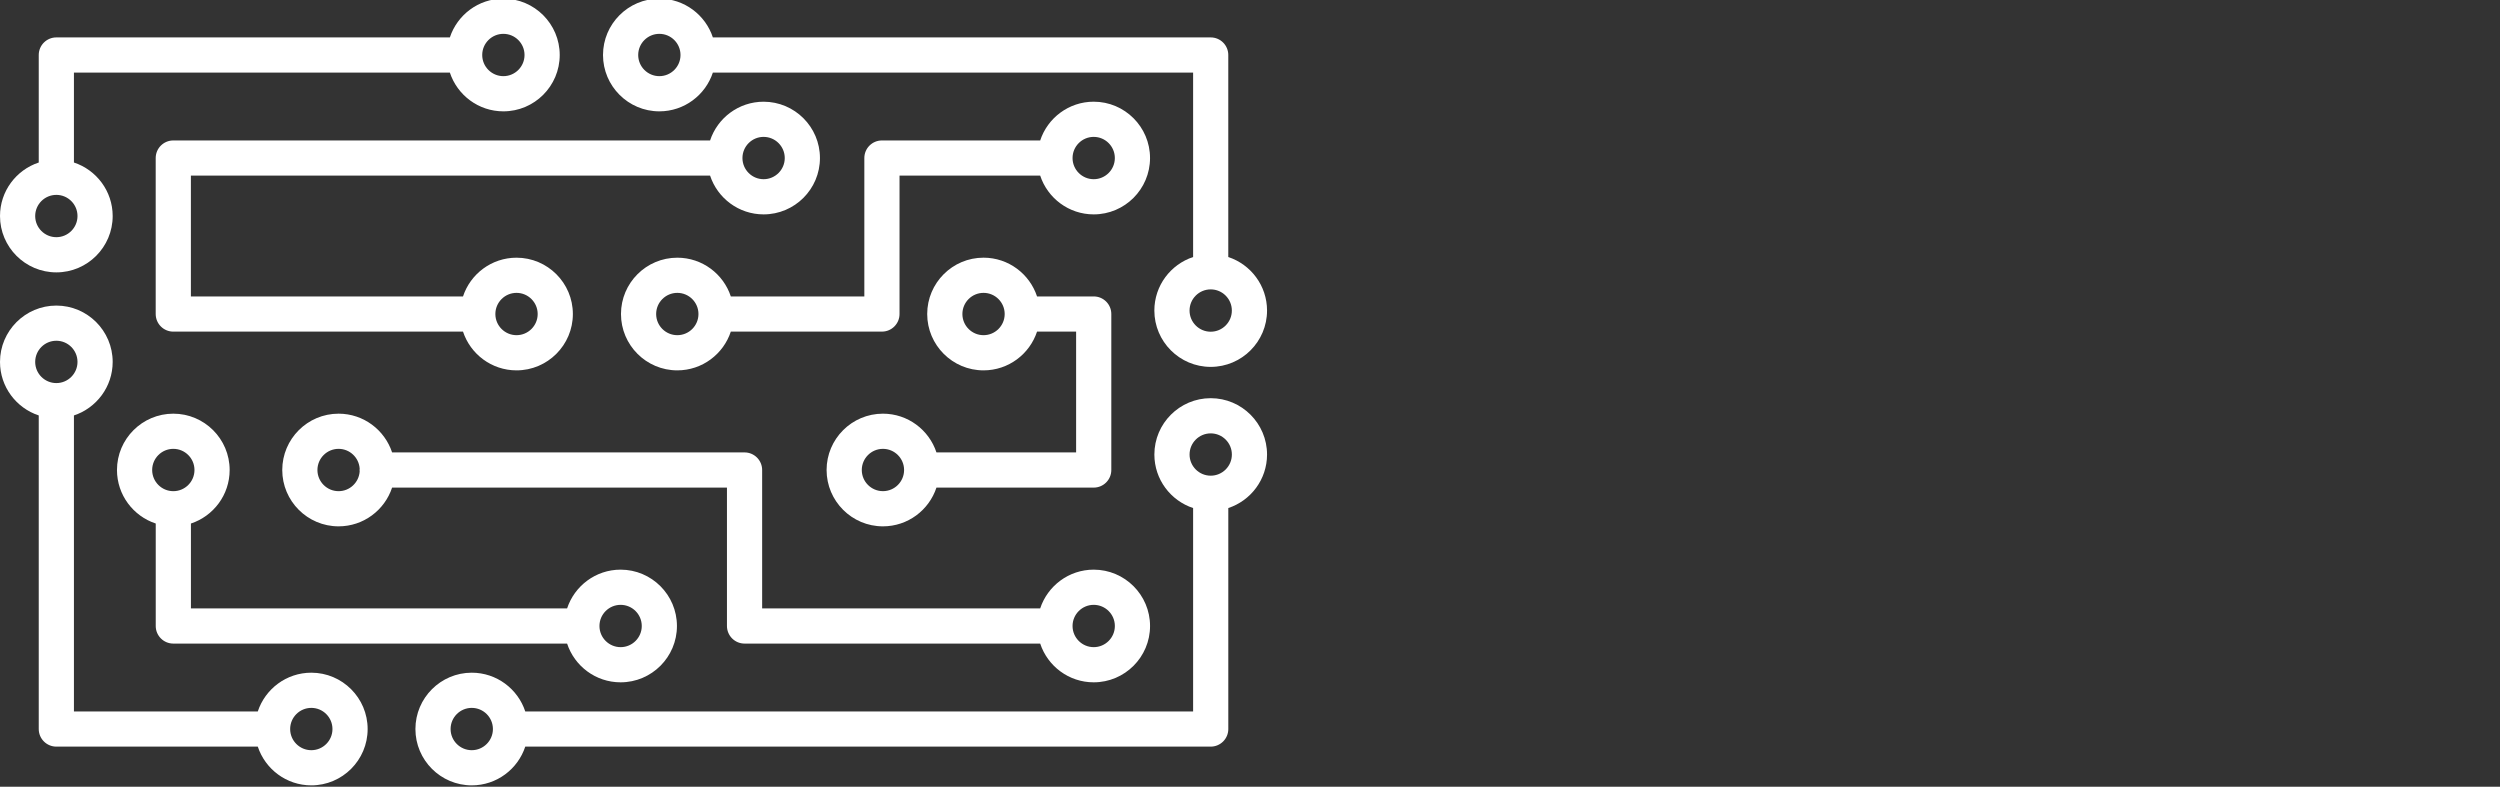 <?xml version="1.0" encoding="UTF-8"?>
<svg xmlns="http://www.w3.org/2000/svg" width="143" height="45" viewBox="0 0 143 45" fill="none">
  <rect x="0" y="0" width="143" height="45" fill="#333333" stroke="none"/>
  <g clip-path="url(#clip0_651_251326)">
    <path d="M3.223 11.147C3.89 11.147 4.433 11.69 4.433 12.357C4.433 13.024 3.89 13.567 3.223 13.567C2.555 13.567 2.013 13.024 2.013 12.357C2.013 11.69 2.555 11.147 3.223 11.147ZM28.793 1.936C29.46 1.936 30.003 2.479 30.003 3.146C30.003 3.813 29.46 4.356 28.793 4.356C28.126 4.356 27.583 3.813 27.583 3.146C27.583 2.479 28.126 1.936 28.793 1.936ZM3.223 15.58C5 15.58 6.445 14.134 6.445 12.357C6.445 10.931 5.514 9.72 4.229 9.296V4.152H25.732C26.156 5.438 27.368 6.369 28.793 6.369C30.57 6.369 32.016 4.923 32.016 3.146C32.016 1.369 30.57 -0.077 28.793 -0.077C27.368 -0.077 26.156 0.854 25.732 2.14H3.223C2.667 2.14 2.216 2.59 2.216 3.146V9.296C0.931 9.72 0 10.931 0 12.357C0 14.134 1.446 15.58 3.223 15.58Z" fill="white"></path>
    <path d="M17.807 42.911C17.14 42.911 16.597 42.368 16.597 41.701C16.597 41.033 17.14 40.491 17.807 40.491C18.474 40.491 19.017 41.033 19.017 41.701C19.017 42.368 18.474 42.911 17.807 42.911ZM3.223 19.491C3.89 19.491 4.433 20.034 4.433 20.702C4.433 21.369 3.89 21.912 3.223 21.912C2.555 21.912 2.013 21.369 2.013 20.702C2.013 20.034 2.555 19.491 3.223 19.491ZM17.807 38.478C16.381 38.478 15.17 39.409 14.746 40.694H4.229V23.763C5.514 23.339 6.445 22.127 6.445 20.702C6.445 18.925 5 17.479 3.223 17.479C1.446 17.479 0 18.925 0 20.702C0 22.127 0.931 23.339 2.216 23.763V41.701C2.216 42.256 2.667 42.707 3.223 42.707H14.746C15.17 43.992 16.381 44.923 17.807 44.923C19.584 44.923 21.029 43.478 21.029 41.701C21.029 39.924 19.584 38.478 17.807 38.478Z" fill="white"></path>
    <path d="M62.56 10.25C61.892 10.25 61.35 9.707 61.35 9.04C61.35 8.373 61.892 7.83 62.56 7.83C63.227 7.83 63.769 8.373 63.769 9.04C63.769 9.707 63.227 10.25 62.56 10.25ZM38.742 19.172C38.075 19.172 37.532 18.63 37.532 17.962C37.532 17.295 38.075 16.752 38.742 16.752C39.41 16.752 39.952 17.295 39.952 17.962C39.952 18.63 39.41 19.172 38.742 19.172ZM62.56 5.817C61.133 5.817 59.92 6.75 59.498 8.037C59.474 8.036 59.452 8.034 59.428 8.034H50.447C49.891 8.034 49.44 8.484 49.44 9.04V16.956H41.803C41.38 15.67 40.168 14.74 38.742 14.74C36.965 14.74 35.52 16.185 35.52 17.962C35.52 19.739 36.965 21.185 38.742 21.185C40.168 21.185 41.38 20.254 41.803 18.968H50.447C51.002 18.968 51.453 18.518 51.453 17.962V10.046H59.428C59.452 10.046 59.474 10.045 59.498 10.043C59.92 11.33 61.133 12.263 62.56 12.263C64.337 12.263 65.782 10.817 65.782 9.04C65.782 7.263 64.337 5.817 62.56 5.817Z" fill="white"></path>
    <path d="M37.715 1.936C38.382 1.936 38.925 2.479 38.925 3.146C38.925 3.813 38.382 4.356 37.715 4.356C37.047 4.356 36.505 3.813 36.505 3.146C36.505 2.479 37.047 1.936 37.715 1.936ZM69.252 18.974C68.585 18.974 68.042 18.431 68.042 17.763C68.042 17.096 68.585 16.553 69.252 16.553C69.919 16.553 70.462 17.096 70.462 17.763C70.462 18.431 69.919 18.974 69.252 18.974ZM37.715 6.369C39.14 6.369 40.352 5.438 40.776 4.152H68.246V14.702C66.96 15.126 66.029 16.338 66.029 17.763C66.029 19.54 67.475 20.986 69.252 20.986C71.029 20.986 72.475 19.54 72.475 17.763C72.475 16.338 71.544 15.126 70.258 14.702V3.146C70.258 2.59 69.808 2.14 69.252 2.14H40.776C40.352 0.854 39.14 -0.077 37.715 -0.077C35.938 -0.077 34.492 1.369 34.492 3.146C34.492 4.923 35.938 6.369 37.715 6.369Z" fill="white"></path>
    <path d="M69.253 27.209C68.585 27.209 68.043 26.666 68.043 25.999C68.043 25.332 68.585 24.789 69.253 24.789C69.92 24.789 70.463 25.332 70.463 25.999C70.463 26.666 69.92 27.209 69.253 27.209ZM26.984 42.911C26.317 42.911 25.774 42.368 25.774 41.701C25.774 41.033 26.317 40.491 26.984 40.491C27.651 40.491 28.195 41.033 28.195 41.701C28.195 42.368 27.651 42.911 26.984 42.911ZM69.253 22.776C67.476 22.776 66.03 24.222 66.03 25.999C66.03 27.425 66.961 28.636 68.246 29.06V40.694H30.045C29.622 39.409 28.41 38.478 26.984 38.478C25.208 38.478 23.762 39.924 23.762 41.701C23.762 43.478 25.208 44.923 26.984 44.923C28.41 44.923 29.622 43.993 30.045 42.707H69.253C69.808 42.707 70.259 42.256 70.259 41.701V29.06C71.545 28.636 72.475 27.425 72.475 25.999C72.475 24.222 71.03 22.776 69.253 22.776Z" fill="white"></path>
    <path d="M29.545 16.752C30.212 16.752 30.755 17.295 30.755 17.962C30.755 18.629 30.212 19.172 29.545 19.172C28.878 19.172 28.335 18.629 28.335 17.962C28.335 17.295 28.878 16.752 29.545 16.752ZM43.678 7.83C44.345 7.83 44.888 8.373 44.888 9.04C44.888 9.707 44.345 10.25 43.678 10.25C43.011 10.25 42.468 9.707 42.468 9.04C42.468 8.373 43.011 7.83 43.678 7.83ZM40.617 10.046C41.041 11.332 42.252 12.263 43.678 12.263C45.455 12.263 46.901 10.817 46.901 9.04C46.901 7.263 45.455 5.818 43.678 5.818C42.252 5.818 41.041 6.748 40.617 8.034H9.913C9.357 8.034 8.906 8.484 8.906 9.04V17.962C8.906 18.518 9.357 18.969 9.913 18.969H26.484C26.908 20.254 28.12 21.185 29.545 21.185C31.322 21.185 32.768 19.739 32.768 17.962C32.768 16.185 31.322 14.74 29.545 14.74C28.12 14.74 26.908 15.67 26.484 16.956H10.919V10.046H40.617Z" fill="white"></path>
    <path d="M56.258 19.172C55.591 19.172 55.049 18.629 55.049 17.962C55.049 17.295 55.591 16.752 56.258 16.752C56.926 16.752 57.468 17.295 57.468 17.962C57.468 18.629 56.926 19.172 56.258 19.172ZM50.504 28.094C49.837 28.094 49.294 27.552 49.294 26.884C49.294 26.217 49.837 25.674 50.504 25.674C51.171 25.674 51.714 26.217 51.714 26.884C51.714 27.552 51.171 28.094 50.504 28.094ZM53.565 25.878C53.141 24.593 51.93 23.662 50.504 23.662C48.727 23.662 47.281 25.107 47.281 26.884C47.281 28.661 48.727 30.107 50.504 30.107C51.93 30.107 53.141 29.176 53.565 27.891H62.561C63.117 27.891 63.567 27.44 63.567 26.884V17.962C63.567 17.406 63.117 16.956 62.561 16.956H59.319C58.895 15.67 57.684 14.739 56.258 14.739C54.481 14.739 53.036 16.185 53.036 17.962C53.036 19.739 54.481 21.185 56.258 21.185C57.684 21.185 58.895 20.254 59.319 18.968H61.554V25.878H53.565Z" fill="white"></path>
    <path d="M19.367 28.095C18.7 28.095 18.157 27.552 18.157 26.885C18.157 26.217 18.7 25.674 19.367 25.674C20.005 25.674 20.527 26.171 20.573 26.797C20.57 26.826 20.568 26.855 20.568 26.885C20.568 26.914 20.57 26.943 20.573 26.972C20.527 27.598 20.005 28.095 19.367 28.095ZM62.56 34.597C63.227 34.597 63.77 35.139 63.77 35.807C63.77 36.474 63.227 37.017 62.56 37.017C61.893 37.017 61.35 36.474 61.35 35.807C61.35 35.139 61.893 34.597 62.56 34.597ZM42.589 36.813H59.499C59.923 38.099 61.134 39.029 62.56 39.029C64.337 39.029 65.783 37.584 65.783 35.807C65.783 34.03 64.337 32.584 62.56 32.584C61.134 32.584 59.923 33.515 59.499 34.8H43.595V26.885C43.595 26.329 43.144 25.878 42.589 25.878H22.428C22.004 24.593 20.793 23.662 19.367 23.662C17.59 23.662 16.145 25.108 16.145 26.885C16.145 28.662 17.59 30.107 19.367 30.107C20.793 30.107 22.004 29.177 22.428 27.891H41.582V35.807C41.582 36.363 42.033 36.813 42.589 36.813Z" fill="white"></path>
    <path d="M9.914 25.674C10.581 25.674 11.124 26.217 11.124 26.884C11.124 27.552 10.581 28.095 9.914 28.095C9.247 28.095 8.704 27.552 8.704 26.884C8.704 26.217 9.247 25.674 9.914 25.674ZM35.499 34.597C36.166 34.597 36.709 35.139 36.709 35.807C36.709 36.474 36.166 37.017 35.499 37.017C34.832 37.017 34.289 36.474 34.289 35.807C34.289 35.139 34.832 34.597 35.499 34.597ZM9.914 36.813H32.438C32.862 38.099 34.073 39.029 35.499 39.029C37.276 39.029 38.721 37.584 38.721 35.807C38.721 34.03 37.276 32.584 35.499 32.584C34.073 32.584 32.862 33.515 32.438 34.801H10.921V29.945C12.206 29.522 13.136 28.31 13.136 26.884C13.136 25.107 11.691 23.662 9.914 23.662C8.137 23.662 6.691 25.107 6.691 26.884C6.691 28.31 7.622 29.522 8.908 29.945V35.807C8.908 36.363 9.358 36.813 9.914 36.813Z" fill="white"></path>
  </g>
  <defs>
    <clipPath id="clip0_651_251326">
      <rect width="143" height="45" fill="white"></rect>
    </clipPath>
  </defs>
</svg>
